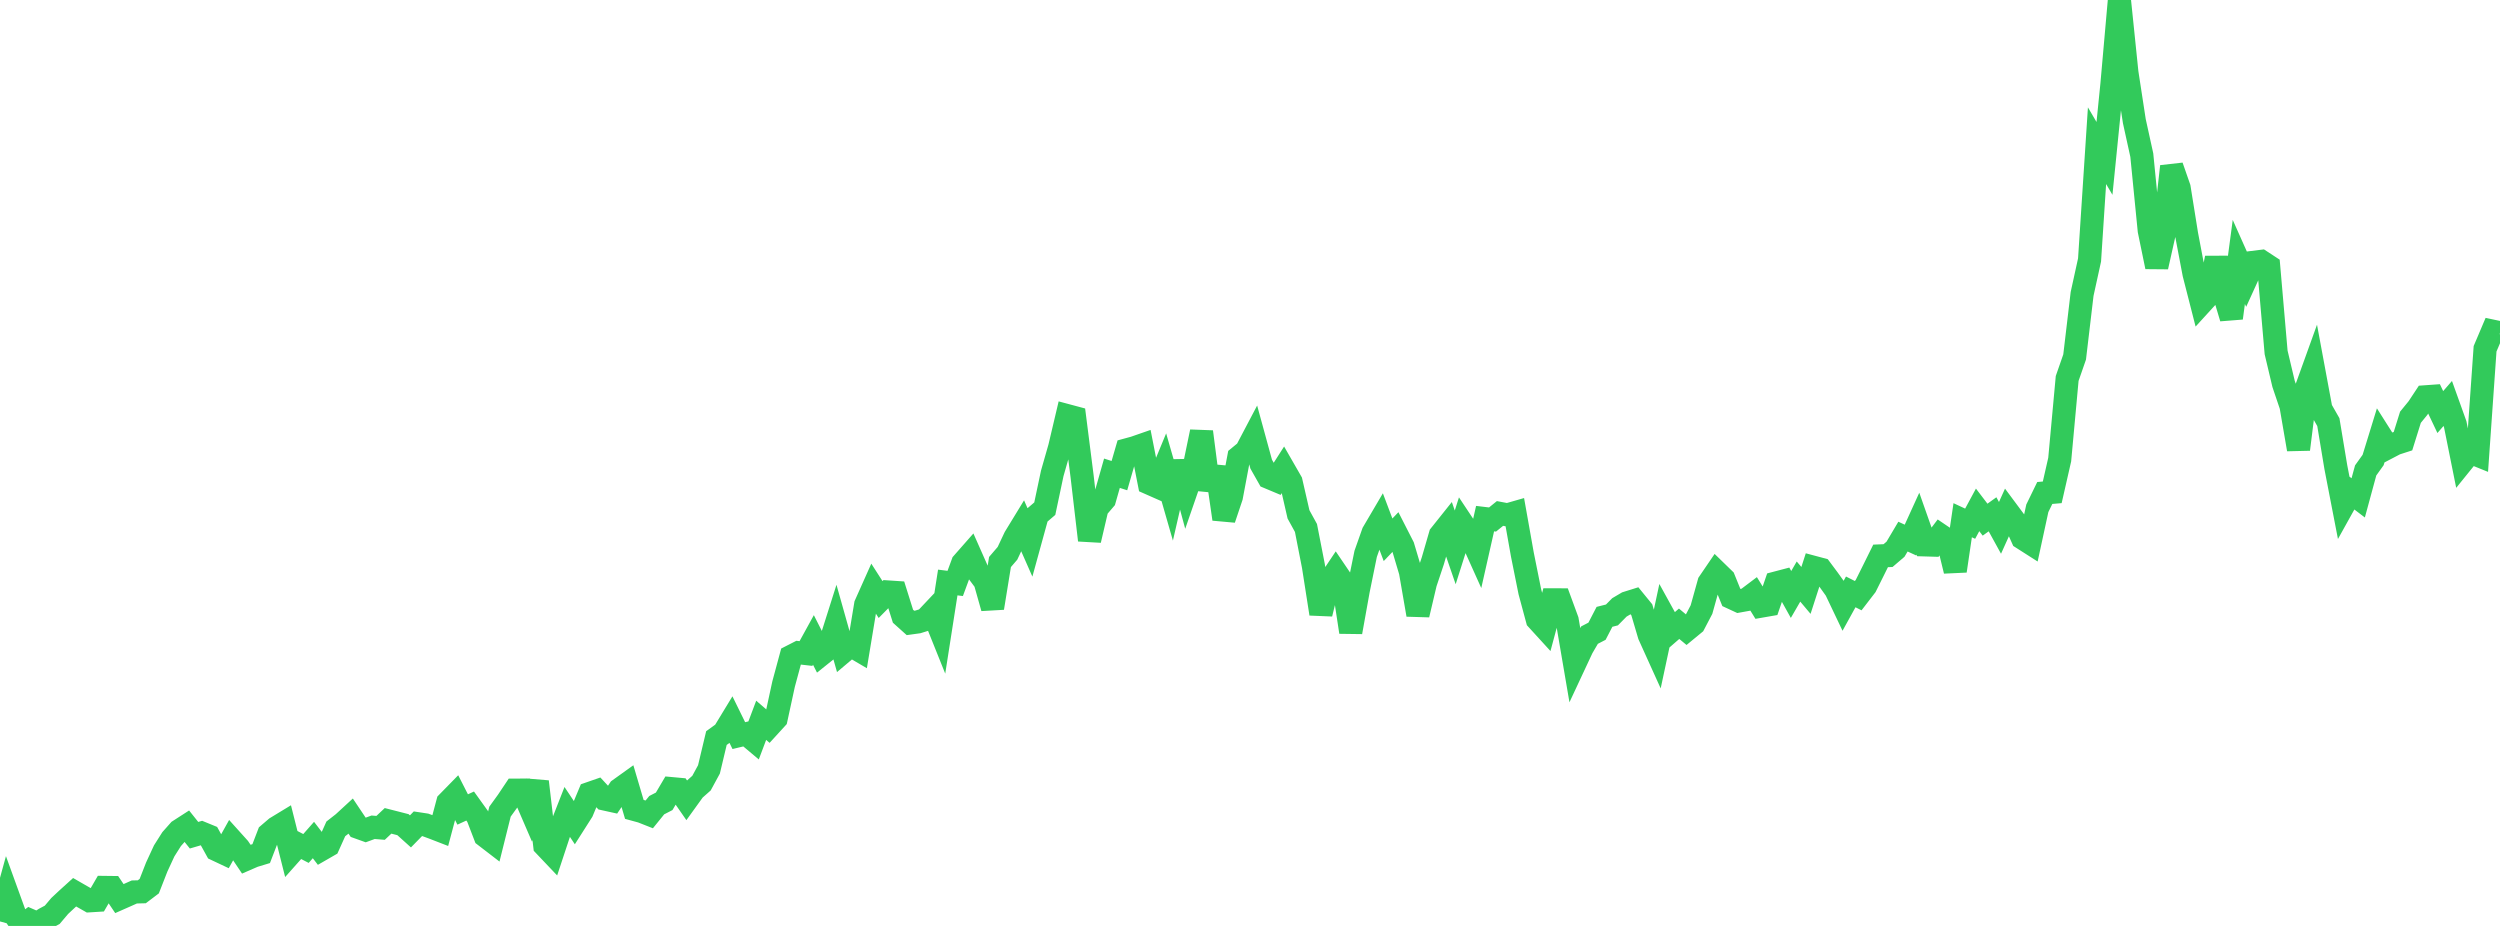 <?xml version="1.0" standalone="no"?>
<!DOCTYPE svg PUBLIC "-//W3C//DTD SVG 1.1//EN" "http://www.w3.org/Graphics/SVG/1.1/DTD/svg11.dtd">

<svg width="135" height="50" viewBox="0 0 135 50" preserveAspectRatio="none" 
  xmlns="http://www.w3.org/2000/svg"
  xmlns:xlink="http://www.w3.org/1999/xlink">


<polyline points="0.0, 49.757 0.403, 48.292 0.806, 49.404 1.209, 50.0 1.612, 49.694 2.015, 49.87 2.418, 49.615 2.821, 49.399 3.224, 48.923 3.627, 48.546 4.03, 48.181 4.433, 48.413 4.836, 48.642 5.239, 48.617 5.642, 47.922 6.045, 47.927 6.448, 48.524 6.851, 48.346 7.254, 48.166 7.657, 48.156 8.06, 47.851 8.463, 46.82 8.866, 45.948 9.269, 45.311 9.672, 44.857 10.075, 44.597 10.478, 45.102 10.881, 44.984 11.284, 45.149 11.687, 45.879 12.09, 46.069 12.493, 45.346 12.896, 45.794 13.299, 46.393 13.701, 46.218 14.104, 46.096 14.507, 45.048 14.91, 44.703 15.313, 44.458 15.716, 46.062 16.119, 45.609 16.522, 45.818 16.925, 45.361 17.328, 45.886 17.731, 45.654 18.134, 44.759 18.537, 44.444 18.94, 44.073 19.343, 44.675 19.746, 44.82 20.149, 44.672 20.552, 44.705 20.955, 44.326 21.358, 44.429 21.761, 44.532 22.164, 44.895 22.567, 44.483 22.97, 44.544 23.373, 44.692 23.776, 44.848 24.179, 43.334 24.582, 42.922 24.985, 43.712 25.388, 43.526 25.791, 44.087 26.194, 45.137 26.597, 45.447 27.0, 43.829 27.403, 43.272 27.806, 42.669 28.209, 42.667 28.612, 43.601 29.015, 42.21 29.418, 45.662 29.821, 46.087 30.224, 44.869 30.627, 43.841 31.03, 44.446 31.433, 43.813 31.836, 42.849 32.239, 42.709 32.642, 43.143 33.045, 43.232 33.448, 42.633 33.851, 42.344 34.254, 43.708 34.657, 43.818 35.06, 43.977 35.463, 43.479 35.866, 43.271 36.269, 42.587 36.672, 42.624 37.075, 43.205 37.478, 42.646 37.881, 42.289 38.284, 41.547 38.687, 39.856 39.09, 39.564 39.493, 38.901 39.896, 39.723 40.299, 39.626 40.701, 39.964 41.104, 38.896 41.507, 39.244 41.91, 38.803 42.313, 36.943 42.716, 35.451 43.119, 35.245 43.522, 35.29 43.925, 34.557 44.328, 35.353 44.731, 35.03 45.134, 33.758 45.537, 35.189 45.94, 34.849 46.343, 35.085 46.746, 32.65 47.149, 31.748 47.552, 32.376 47.955, 31.967 48.358, 31.994 48.761, 33.276 49.164, 33.638 49.567, 33.582 49.97, 33.457 50.373, 33.03 50.776, 34.034 51.179, 31.455 51.582, 31.505 51.985, 30.411 52.388, 29.953 52.791, 30.862 53.194, 31.403 53.597, 32.829 54.0, 30.348 54.403, 29.879 54.806, 29.024 55.209, 28.364 55.612, 29.278 56.015, 27.813 56.418, 27.468 56.821, 25.563 57.224, 24.152 57.627, 22.445 58.03, 22.553 58.433, 25.72 58.836, 29.17 59.239, 27.444 59.642, 26.974 60.045, 25.555 60.448, 25.684 60.851, 24.292 61.254, 24.182 61.657, 24.042 62.06, 26.09 62.463, 26.268 62.866, 25.294 63.269, 26.695 63.672, 24.94 64.075, 26.431 64.478, 25.266 64.881, 23.317 65.284, 26.442 65.687, 25.231 66.09, 28.028 66.493, 26.828 66.896, 24.687 67.299, 24.356 67.701, 23.592 68.104, 25.064 68.507, 25.777 68.91, 25.946 69.313, 25.316 69.716, 26.017 70.119, 27.776 70.522, 28.51 70.925, 30.57 71.328, 33.144 71.731, 31.496 72.134, 30.893 72.537, 31.487 72.94, 34.132 73.343, 31.887 73.746, 29.908 74.149, 28.767 74.552, 28.081 74.955, 29.148 75.358, 28.726 75.761, 29.516 76.164, 30.869 76.567, 33.195 76.97, 31.488 77.373, 30.283 77.776, 28.893 78.179, 28.388 78.582, 29.559 78.985, 28.29 79.388, 28.897 79.791, 29.792 80.194, 28.006 80.597, 28.054 81.0, 27.727 81.403, 27.803 81.806, 27.687 82.209, 29.952 82.612, 31.955 83.015, 33.452 83.418, 33.893 83.821, 32.392 84.224, 32.393 84.627, 33.492 85.03, 35.849 85.433, 34.986 85.836, 34.295 86.239, 34.086 86.642, 33.309 87.045, 33.207 87.448, 32.799 87.851, 32.561 88.254, 32.435 88.657, 32.929 89.06, 34.294 89.463, 35.185 89.866, 33.302 90.269, 34.033 90.672, 33.683 91.075, 34.018 91.478, 33.686 91.881, 32.916 92.284, 31.47 92.687, 30.879 93.09, 31.271 93.493, 32.266 93.896, 32.453 94.299, 32.38 94.701, 32.077 95.104, 32.729 95.507, 32.659 95.91, 31.483 96.313, 31.377 96.716, 32.101 97.119, 31.404 97.522, 31.883 97.925, 30.635 98.328, 30.743 98.731, 31.284 99.134, 31.847 99.537, 32.693 99.94, 31.962 100.343, 32.166 100.746, 31.642 101.149, 30.834 101.552, 30.019 101.955, 30.002 102.358, 29.657 102.761, 28.977 103.164, 29.163 103.567, 28.278 103.97, 29.423 104.373, 29.435 104.776, 28.901 105.179, 29.174 105.582, 30.829 105.985, 28.092 106.388, 28.28 106.791, 27.533 107.194, 28.062 107.597, 27.772 108.0, 28.505 108.403, 27.612 108.806, 28.154 109.209, 29.055 109.612, 29.312 110.015, 27.449 110.418, 26.621 110.821, 26.586 111.224, 24.817 111.627, 20.437 112.03, 19.279 112.433, 15.874 112.836, 14.037 113.239, 7.868 113.642, 8.554 114.045, 4.551 114.448, 0.0 114.851, 3.914 115.254, 6.542 115.657, 8.376 116.06, 12.45 116.463, 14.407 116.866, 12.614 117.269, 8.986 117.672, 10.142 118.075, 12.658 118.478, 14.782 118.881, 16.358 119.284, 15.916 119.687, 13.936 120.09, 15.826 120.493, 17.174 120.896, 14.145 121.299, 15.048 121.701, 14.165 122.104, 14.115 122.507, 14.379 122.91, 19.03 123.313, 20.729 123.716, 21.92 124.119, 24.264 124.522, 21.035 124.925, 19.916 125.328, 22.088 125.731, 22.795 126.134, 25.221 126.537, 27.303 126.94, 26.578 127.343, 26.885 127.746, 25.402 128.149, 24.84 128.552, 23.53 128.955, 24.165 129.358, 23.954 129.761, 23.824 130.164, 22.532 130.567, 22.039 130.97, 21.429 131.373, 21.4 131.776, 22.251 132.179, 21.787 132.582, 22.91 132.985, 24.915 133.388, 24.416 133.791, 24.579 134.194, 18.834 134.597, 17.884 135.0, 17.97" fill="none" stroke="#32ca5b" stroke-width="1.25"/>

</svg>